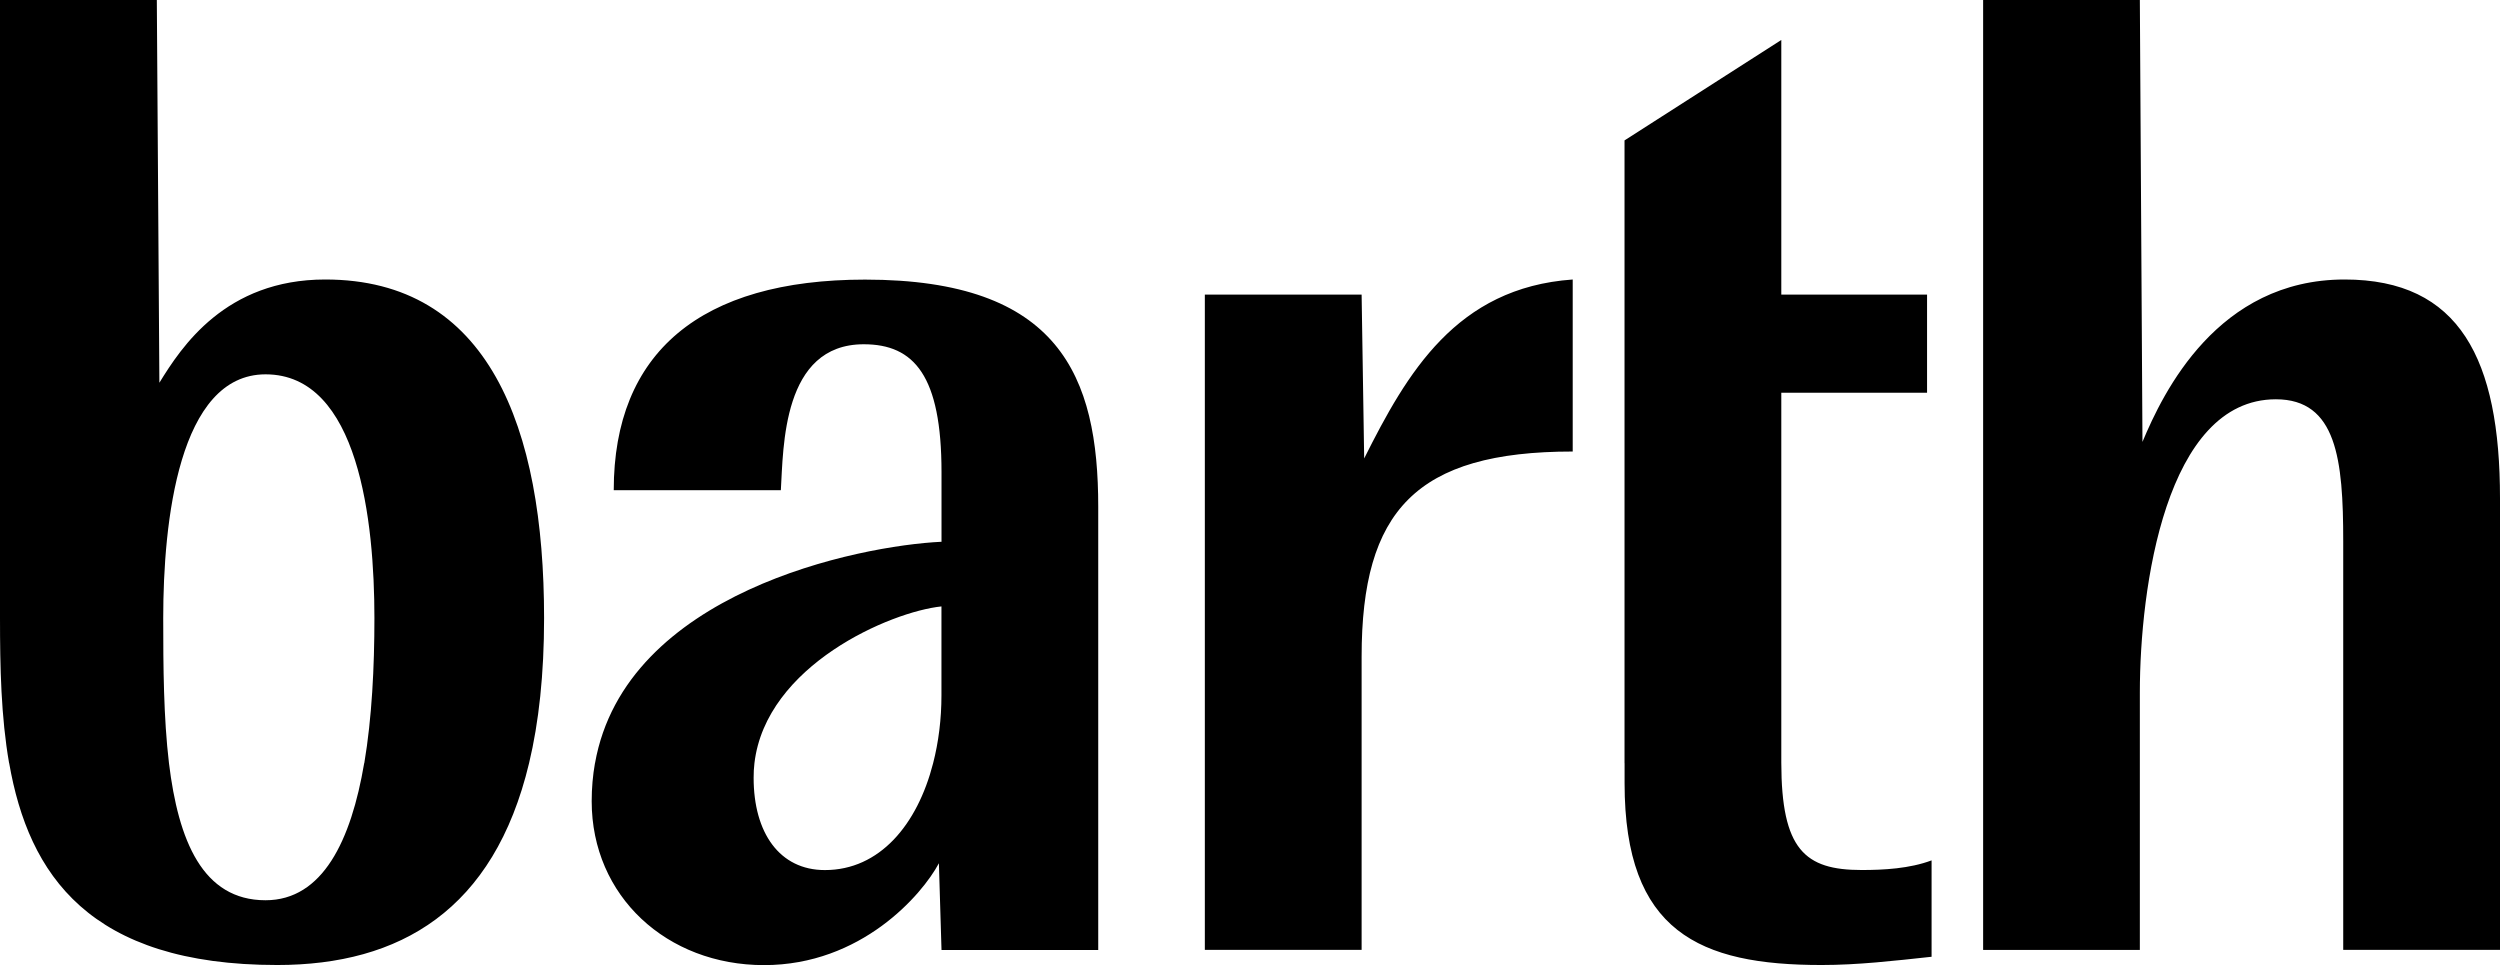 <?xml version="1.0" encoding="UTF-8"?>
<svg xmlns="http://www.w3.org/2000/svg" width="215" height="83" viewBox="0 0 215 83" fill="none" class="footer__logo">
  <path d="M139.709 65.637V12.075L153.192 3.437V25.337H165.727V33.776H153.192V65.587C153.201 73.057 155.207 74.821 160.098 74.821C161.994 74.821 164.22 74.703 166.116 73.993V82.282C162.887 82.632 159.768 82.991 156.65 82.991C146.176 82.991 139.714 80.149 139.714 67.36V65.633L139.709 65.637ZM103.616 65.637V25.337H117.099L117.319 39.427C120.996 32.089 125.233 24.746 135.253 24.037V38.831C121.77 38.831 117.099 43.923 117.099 56.471V81.691H103.616V65.633V65.637ZM51.169 65.646C53.775 50.925 73.889 46.924 80.97 46.592V40.613C80.97 32.325 78.629 29.607 74.283 29.607C67.263 29.607 67.377 38.486 67.153 42.159H52.781C52.781 30.316 60.246 24.046 74.393 24.046C91.105 24.046 94.448 32.33 94.448 43.578V81.7H80.97L80.745 74.239C79.293 76.962 74.059 83 65.705 83C57.352 83 50.885 77.081 50.885 68.906C50.885 67.765 50.982 66.683 51.165 65.646M80.246 65.646C80.718 63.819 80.965 61.832 80.965 59.795V52.152C76.605 52.602 65.87 57.203 64.881 65.637C64.831 66.046 64.812 66.465 64.812 66.892C64.812 71.629 67.043 74.826 70.94 74.826C75.653 74.826 78.895 70.915 80.246 65.646ZM0.783 65.633C0.087 61.65 0 57.358 0 53.162V0H13.487L13.707 32.916C15.599 29.838 19.386 24.037 27.968 24.037C42.005 24.037 46.791 36.699 46.791 53.157C46.791 57.981 46.342 62.123 45.5 65.633C42.477 78.281 34.385 82.991 23.847 82.991C7.694 82.991 2.464 75.23 0.788 65.624M31.33 65.628C31.985 61.741 32.2 57.344 32.2 53.153C32.2 44.864 30.863 32.193 22.839 32.193C15.374 32.193 14.037 44.864 14.037 53.153C14.037 57.344 14.069 61.745 14.531 65.628C15.338 72.284 17.421 77.421 22.834 77.421C27.753 77.421 30.194 72.284 31.321 65.628M215 65.628V81.686H201.517V46.533C201.517 39.545 200.963 34.339 195.724 34.339C186.253 34.339 184.027 50.556 184.027 59.554V81.695H170.549V0H184.027L184.252 38.004C186.033 33.739 190.709 24.037 201.632 24.037C211.542 24.037 215 30.902 215 42.859V65.637V65.628Z" fill="#000000"></path>
</svg>
